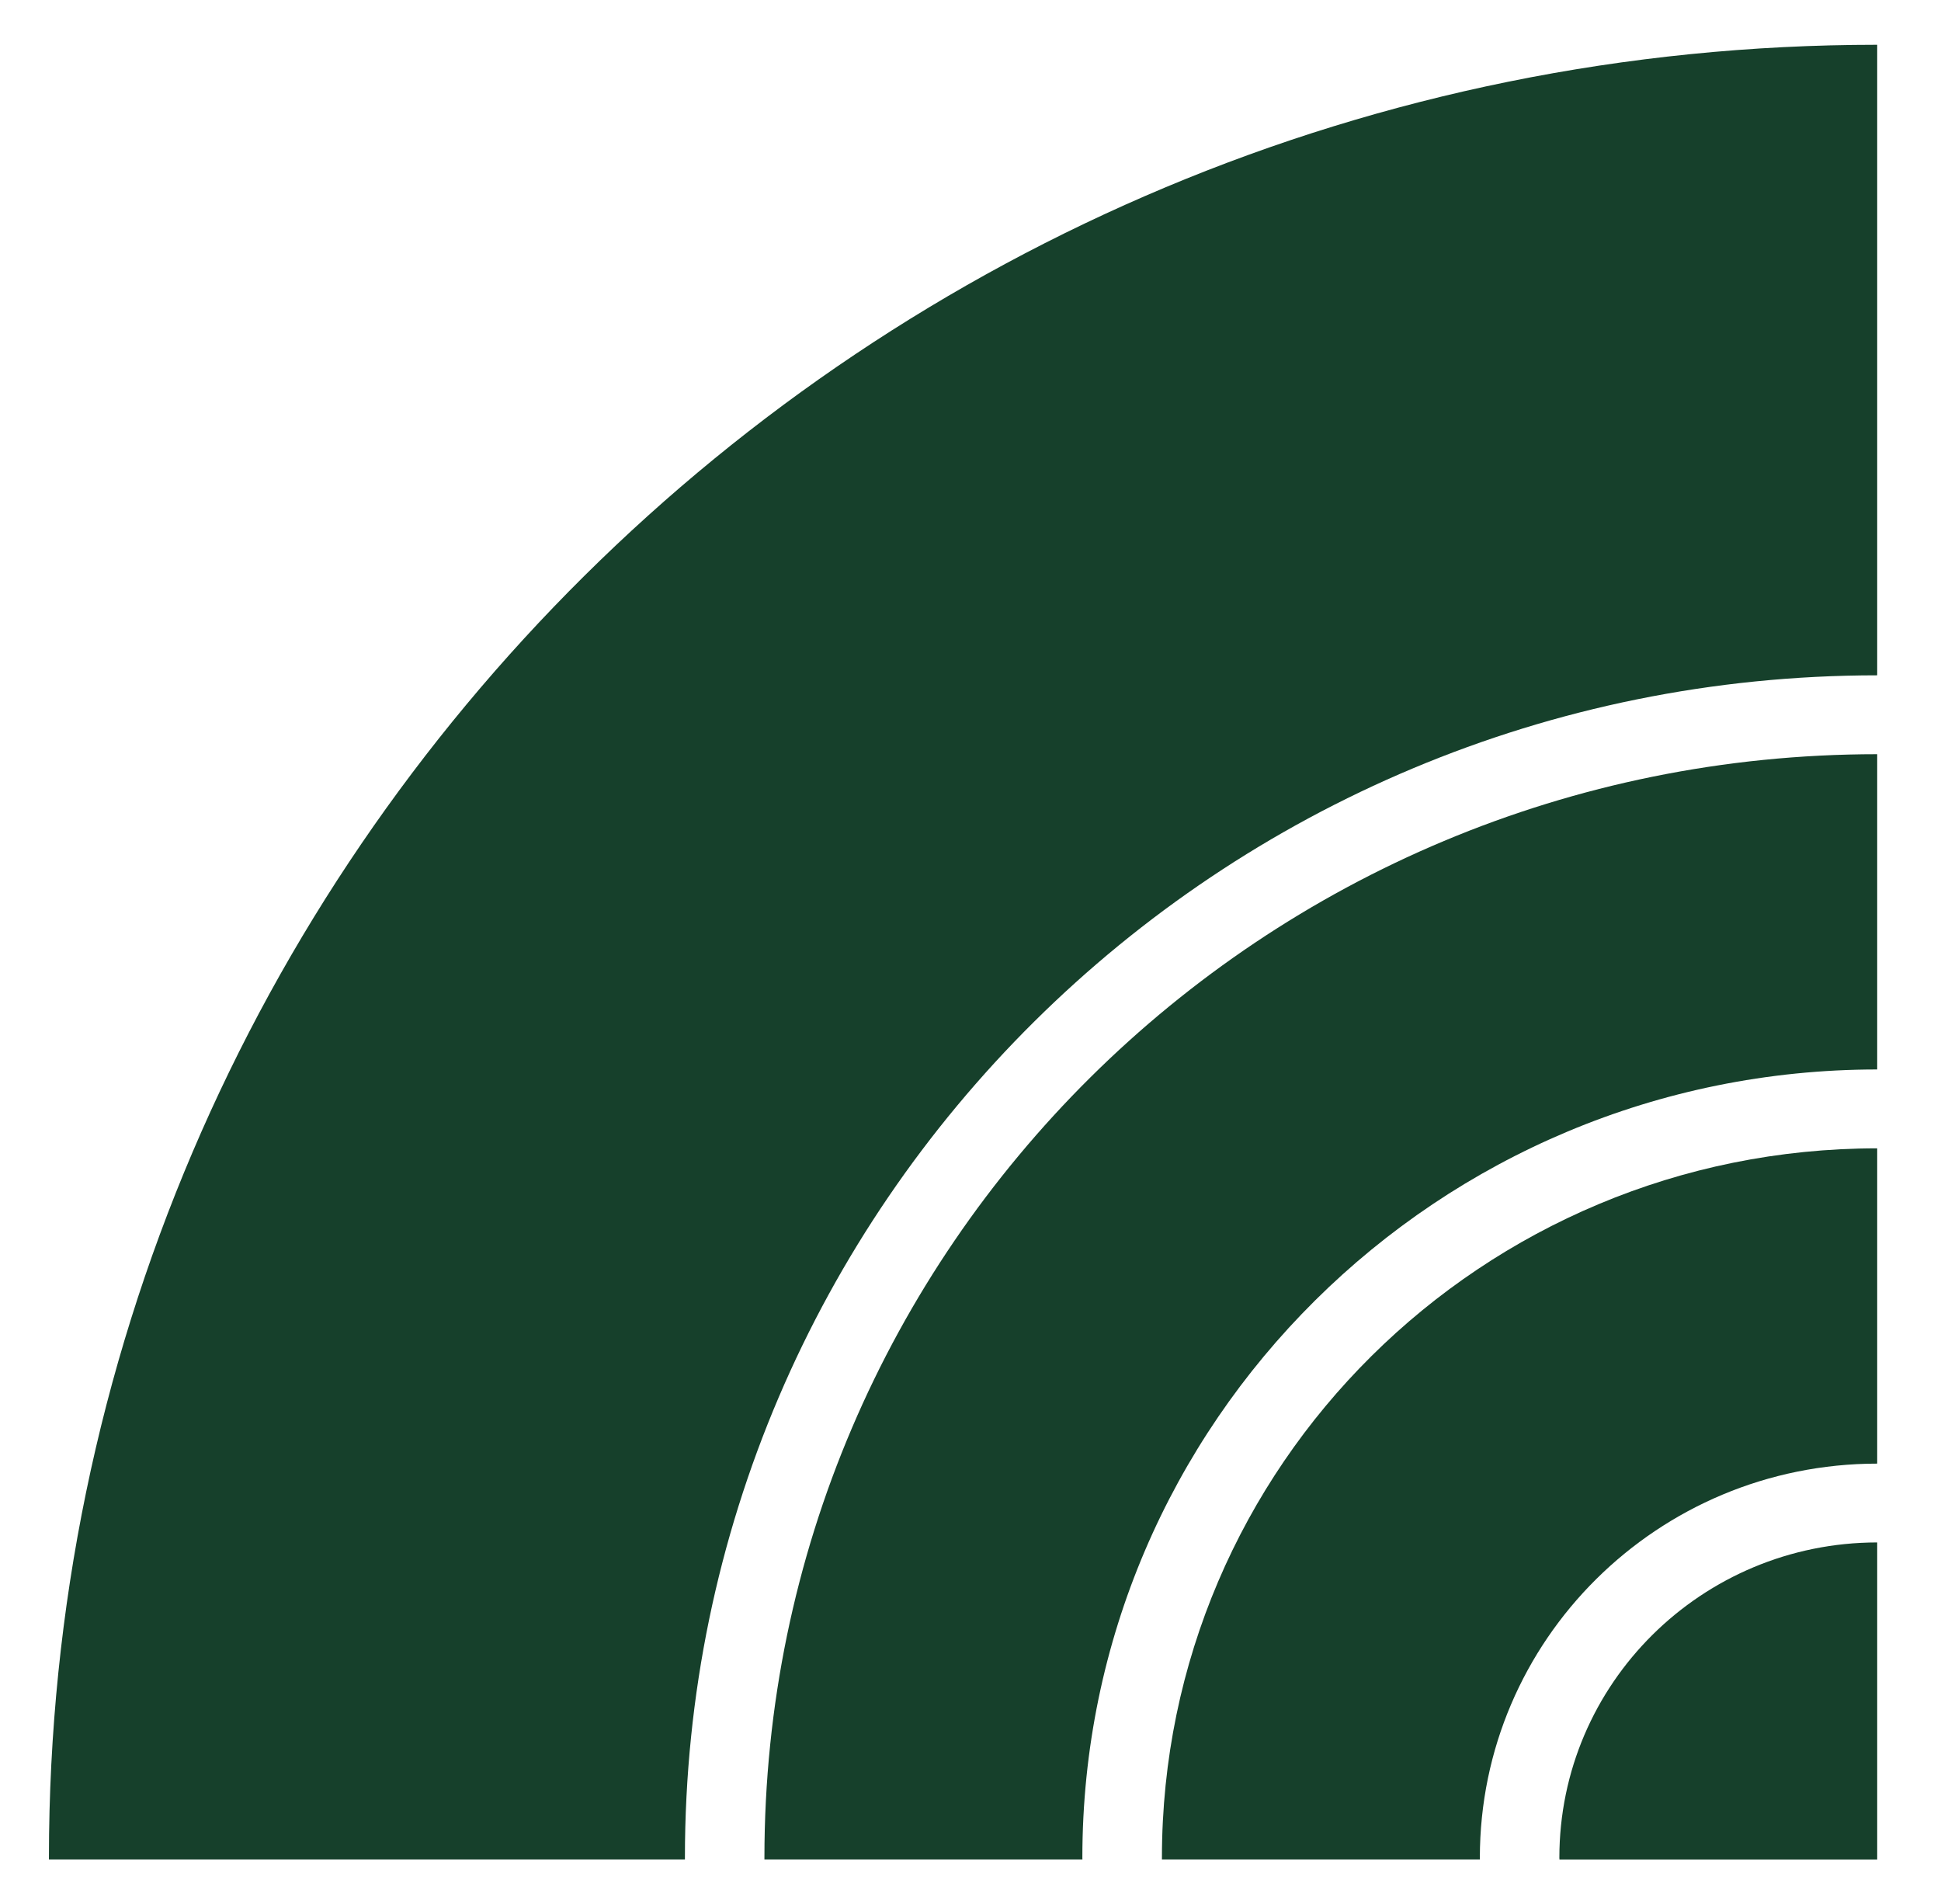 <?xml version="1.0" encoding="UTF-8"?>
<svg id="Layer_1" data-name="Layer 1" xmlns="http://www.w3.org/2000/svg" viewBox="0 0 606.91 595.28">
  <defs>
    <style>
      .cls-1 {
        fill: #16402b;
      }
    </style>
  </defs>
  <path class="cls-1" d="M586.96,211.14V14C271.22,14.03,15.3,267.77,15.3,580.79c0,.18,0,.36,0,.54h198.86v-.54c0-204.13,166.9-369.63,372.79-369.66"/>
  <path class="cls-1" d="M586.96,334.35v-98.56c-192.16.02-347.94,154.46-347.94,344.99,0,.19,0,.36,0,.55h99.43c0-.17-.02-.36-.02-.54,0-136.08,111.26-246.41,248.52-246.44"/>
  <path class="cls-1" d="M586.96,457.58v-98.57c-123.52,0-223.65,99.31-223.65,221.77,0,.18,0,.36,0,.55h99.43c0-.19-.02-.36-.02-.54,0-68.03,55.61-123.17,124.23-123.21"/>
  <path class="cls-1" d="M586.96,482.22c-54.88.04-99.38,44.15-99.38,98.58,0,.18.03.35.03.54h99.35v-99.11Z"/>
</svg>